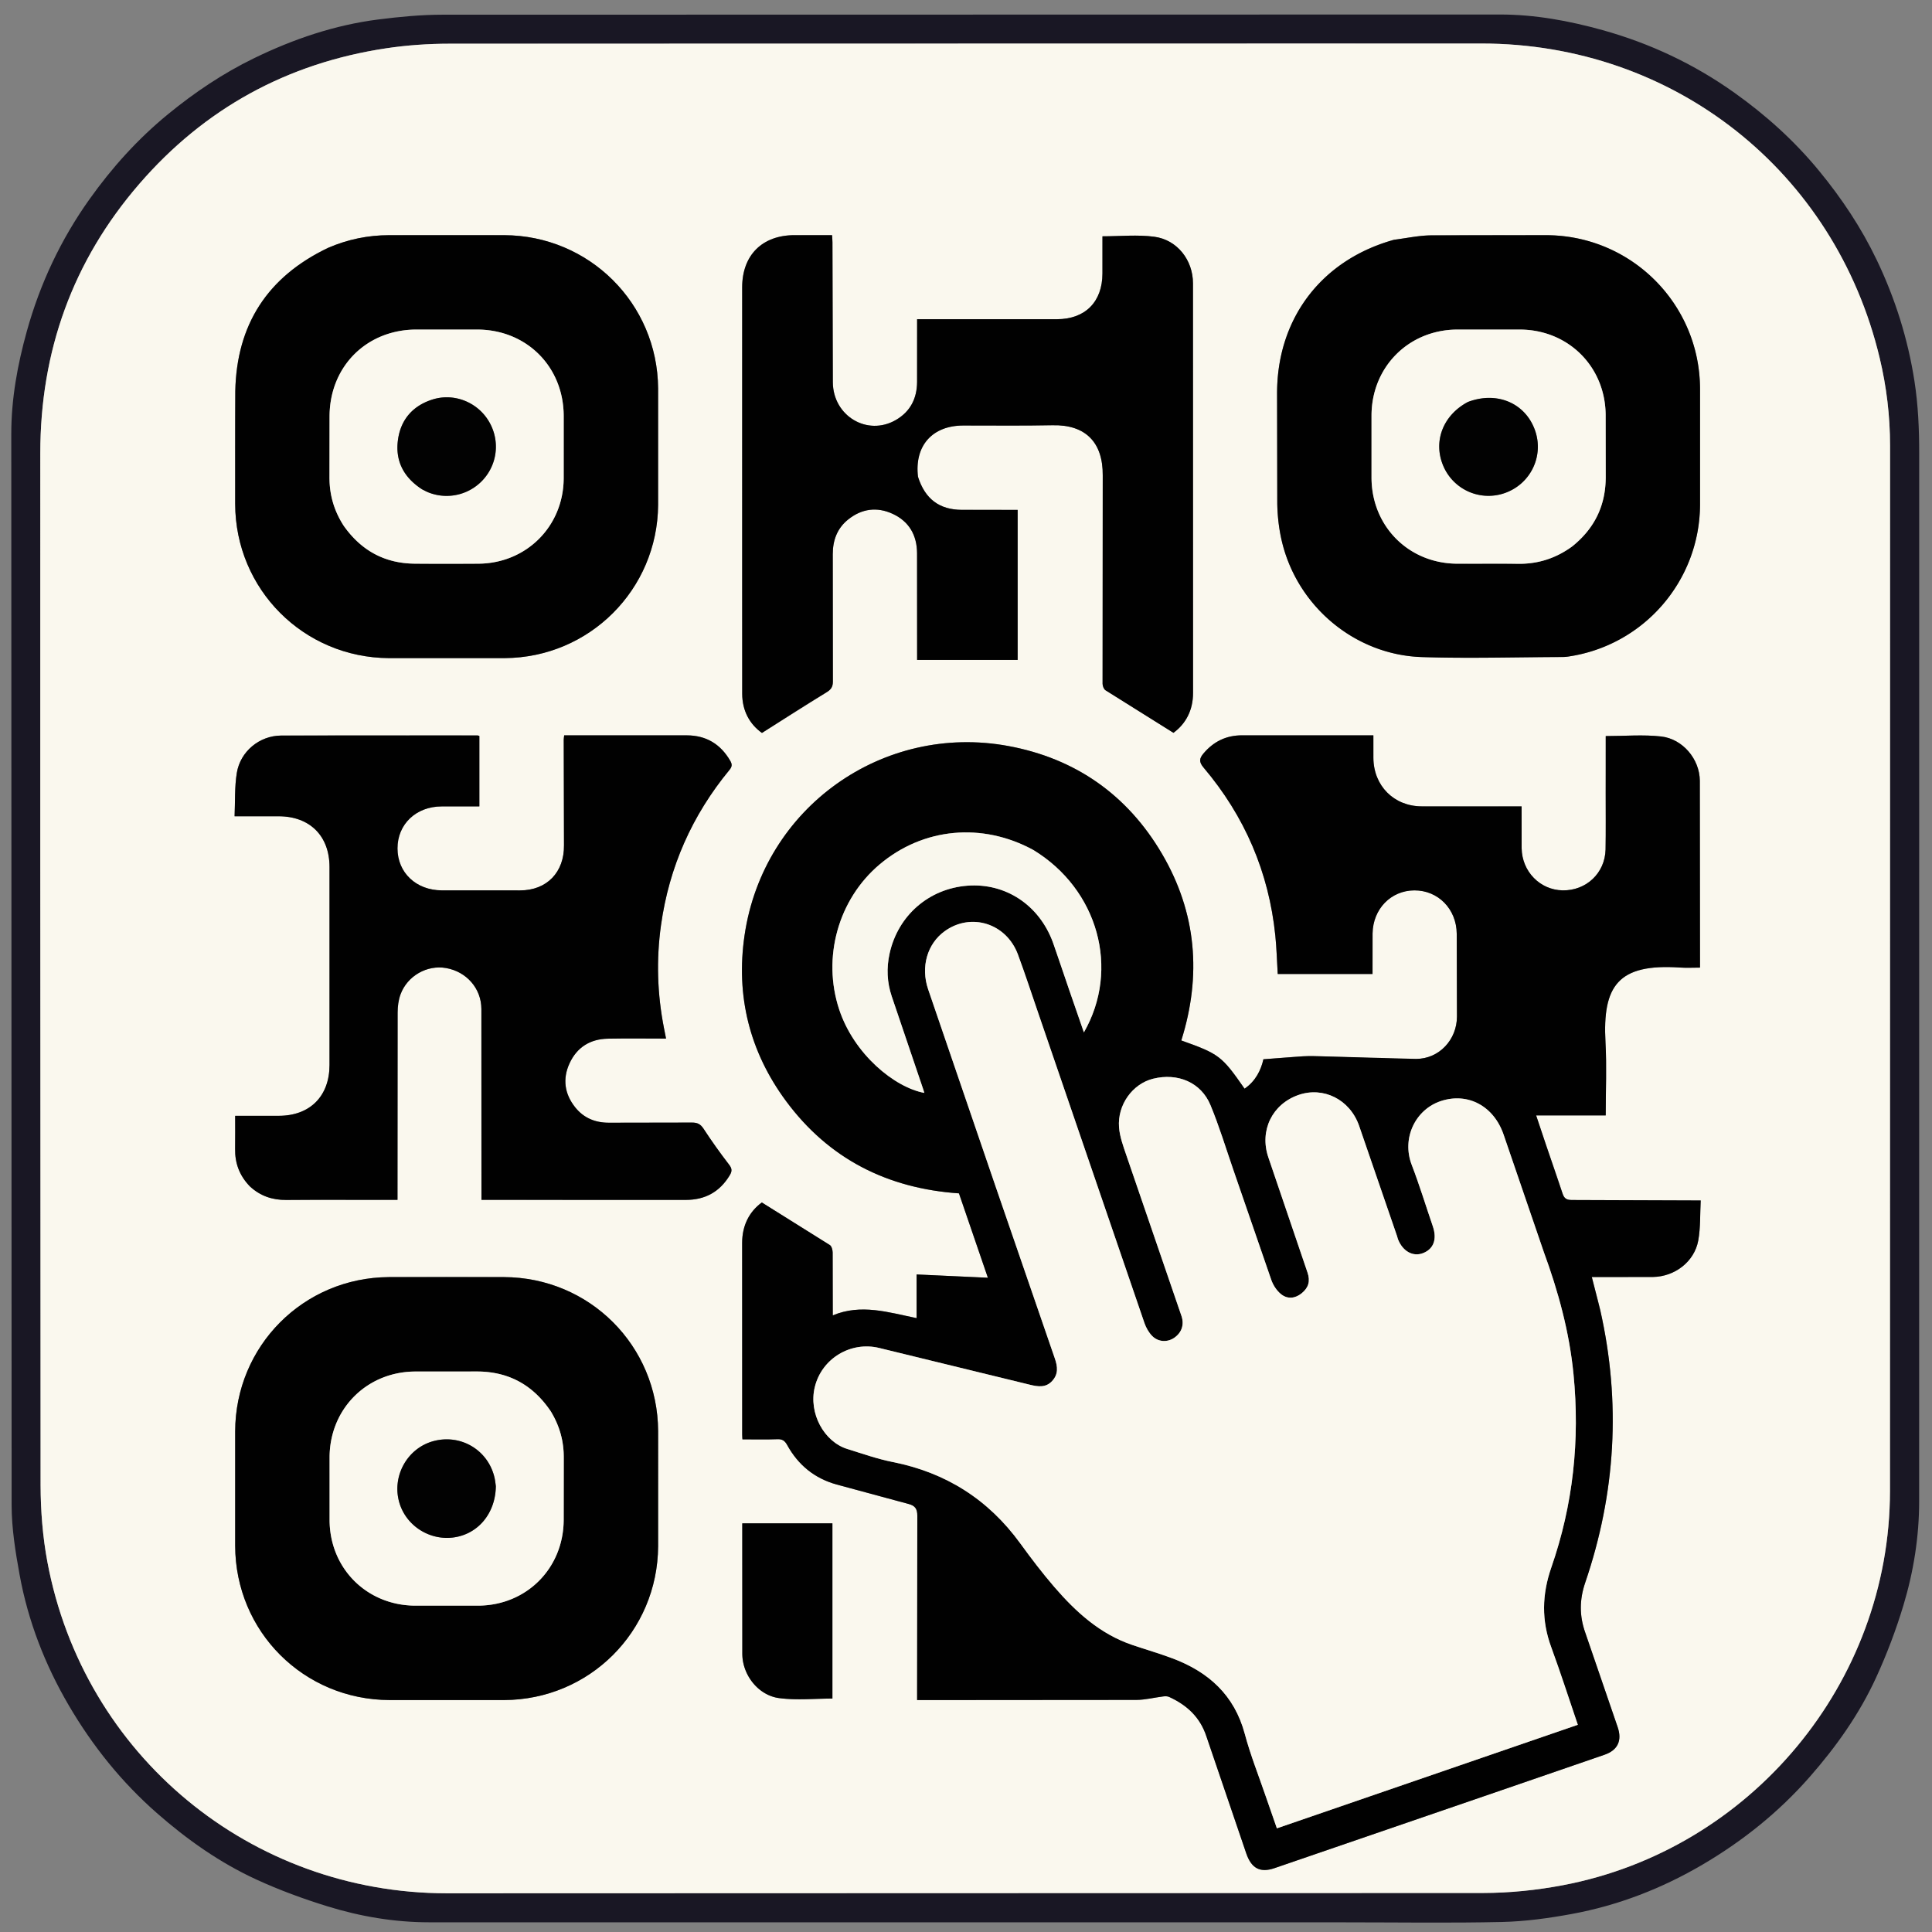 <svg xmlns="http://www.w3.org/2000/svg" width="150" viewBox="0 0 1200 1200" height="150"><rect x="0" y="0" width="1200" height="1200" fill="#808080" stroke="none"/><path fill="#191724" d="M836 1194c-190.158 0-379.816.021-569.474-.029-21.514-.005-42.621-3.576-63.081-9.899-15.018-4.642-29.909-10.094-44.18-16.657-22.728-10.452-43.033-24.782-61.89-41.334-21.958-19.274-39.928-41.698-54.611-66.761-14.795-25.253-25.309-52.327-30.578-81.145-2.61-14.274-4.95-28.859-4.97-43.306L7.006 269.4c.001-21.699 3.87-42.855 9.652-63.651 8.211-29.532 21.078-56.93 38.882-81.944 14.019-19.696 30.023-37.481 48.807-52.864 16.536-13.543 34.11-25.357 53.277-34.699 24.59-11.985 50.312-20.734 77.541-24.173 13.117-1.657 26.39-2.929 39.593-2.94l656.969-.118c21.697.001 42.845 3.906 63.643 9.691 29.537 8.216 56.919 21.112 81.93 38.912 19.558 13.919 37.207 29.828 52.522 48.447 14.116 17.162 26.322 35.474 35.882 55.467 11.431 23.909 19.329 48.963 23.407 75.237 2.327 14.988 2.944 29.993 2.939 45.12l-.028 650.47c.004 22.052-3.427 43.652-9.735 64.624-4.621 15.36-10.359 30.513-17.051 45.092-10.366 22.585-24.655 42.723-41.074 61.465-19.254 21.978-41.69 39.939-66.737 54.642-25.24 14.817-52.322 25.319-81.131 30.62-14.271 2.625-28.834 4.644-43.31 4.974-32.146.733-64.32.229-96.983.229M25.023 536.5l.186 385.995c.041 15.909 1.307 32.058 4.234 47.678 22.503 120.062 126.081 205.757 248.19 205.788l643.486-.193c16.549-.024 33.336-1.74 49.602-4.827 116.863-22.185 203.031-125.838 203.175-244.698l.053-649.486c-.003-18.388-2.189-36.571-6.461-54.452-27.746-116.111-128.019-195.264-247.37-195.276-213.662-.021-427.324-.056-640.986.115-13.112.011-26.351.913-39.312 2.862-61.354 9.229-112.722 37.33-153.284 84.211-41.429 47.883-61.498 103.996-61.51 167.288L25.023 536.5z"/><path fill="#faf8ee" d="M25.023 536l.004-254.495c.011-63.292 20.08-119.405 61.51-167.288 40.562-46.88 91.93-74.982 153.284-84.211 12.96-1.949 26.2-2.852 39.312-2.862l640.986-.115c119.351.012 219.624 79.164 247.37 195.276 4.273 17.88 6.458 36.064 6.461 54.452l-.053 649.486c-.144 118.861-86.313 222.514-203.175 244.698-16.266 3.088-33.053 4.803-49.602 4.827l-643.486.193c-122.109-.031-225.687-85.726-248.19-205.788-2.928-15.62-4.193-31.769-4.234-47.678L25.023 536M826.5 456.735c-18.332.001-36.665.03-54.997-.009-9.797-.02-17.697 3.807-23.994 11.265-2.598 3.077-2.935 5.233.077 8.791 25.546 30.174 40.526 64.989 44.546 104.38.806 7.895 1.005 15.852 1.485 23.795h58.888l.023-25.174c.237-15.228 11.411-26.682 25.938-26.752 14.746-.071 26.209 11.555 26.336 26.931l.135 51.497c-.036 14.289-11.039 26.24-25.35 26.245-19.122.008-38.245-1.029-57.368-1.573-4.326-.123-8.669-.28-12.983-.039-7.89.44-15.764 1.165-24.509 1.837-1.488 6.594-4.792 13.588-11.713 18.27-14.129-20.322-15.747-21.556-39.29-29.953 12.698-40.369 9.484-79.362-12.032-115.991s-53.759-59.203-95.477-66.903c-77.692-14.34-152.086 38.059-163.758 117.594-5.521 37.62 3.126 72.305 25.73 102.892 26.551 35.928 62.935 54.325 107.438 57.383l17.97 52.413-44.282-2.044v27.124c-17.525-3.572-34.444-9.066-52.069-1.716l-.078-39.093c-.017-1.576-.626-3.876-1.756-4.598l-42.234-26.431c-7.716 5.651-12.236 14.187-12.221 25.199l.03 118.997c0 1.285.137 2.57.157 2.93 7.458 0 14.604.192 21.731-.088 3.158-.124 4.651 1.075 6.1 3.702 6.83 12.381 17.038 20.693 30.75 24.462l44.722 12.097c3.88 1.033 5.336 2.976 5.31 7.314l-.124 108.997v5.457h6.17l129.996-.102c5.565-.024 11.118-1.474 16.689-2.157 1.208-.148 2.624-.172 3.685.313 11.029 5.045 19.225 12.549 23.17 24.576l24.731 72.617c3.26 9.47 8.745 12.169 17.588 9.128l140.892-48.37 64.052-22.054c8.339-2.887 11.002-8.907 8.115-17.267l-20.044-58.425c-3.772-10.537-3.667-20.688-.079-31.2 18.95-55.526 22.28-111.961 9.34-169.259-1.527-6.763-3.421-13.443-5.246-20.554l37.998-.042c13.586-.212 25.708-9.523 28.108-22.59 1.479-8.052 1.077-16.449 1.533-24.94-2.3 0-3.627.005-4.953-.001l-74.984-.269c-3.424.006-4.899-.942-5.943-4.253-3.195-10.132-6.834-20.123-10.267-30.181l-6.069-18.121h43.212c0-15.378.68-30.413-.136-45.366-1.92-35.171 7.819-49.061 46.288-46.464 4.076.275 8.187.037 12.425.037l-.115-116.09c-.115-13.524-10.712-25.966-24.003-27.471-11.119-1.259-22.495-.258-34.443-.258l-.001 19.507-.019 15.999-.081 34.997c-.367 14.669-12.06 25.582-26.658 25.334-14.048-.239-25.253-11.682-25.471-26.186l-.024-25.961c-21.123 0-41.607.077-62.09-.024-17.266-.085-29.847-12.813-29.962-30.092l-.005-14.021H826.5M155.415 737.096c6.325 5.803 13.765 8.29 22.351 8.219l58.997-.051h10.128v-5.391l.077-110.994c.013-3.752.505-7.717 1.788-11.211 4.255-11.586 16.538-18.482 28.329-16.394 12.688 2.247 21.872 12.647 21.909 25.416l.043 113.494v5.08h26.42l100.495.016c12.029.017 21.1-4.986 27.312-15.315 1.446-2.405 1.523-4.067-.376-6.531-5.579-7.239-10.902-14.7-15.897-22.354-1.908-2.923-3.894-3.857-7.24-3.828l-51.497.092c-8.549.039-15.735-2.934-21.033-9.616-6.562-8.277-7.91-17.575-3.491-27.223 4.596-10.034 12.839-15.142 23.797-15.362 11.945-.24 23.899-.055 36.167-.055l-1.255-6.336c-4.197-21.272-4.879-42.659-1.876-64.13 5.057-36.154 19.329-68.29 42.541-96.429 1.72-2.085 1.669-3.573.45-5.667-6.041-10.386-14.97-15.773-27.031-15.784l-62.497-.007c-4.465 0-8.931 0-13.6 0-.125 1.183-.283 1.976-.282 2.769l.159 65.493c.202 16.727-10.632 28.072-27.34 28.047l-48.497-.021c-15.964-.018-27.558-10.968-27.584-26.024-.026-15.08 11.53-26.089 27.442-26.123l23.414-.003v-43.75c-.538-.162-.838-.332-1.138-.332-40.664-.011-81.328-.162-121.991.077-13.525.08-25.357 9.92-27.522 23.205-1.423 8.729-.979 17.762-1.383 26.928l27.375.001c19.334.018 31.568 12.164 31.584 31.479l.002 122.994c-.013 19.406-12.146 31.55-31.442 31.572l-27.165.002-.023 20.43c-.16 8.933 2.636 16.669 9.38 23.616M570.117 295.84c-2.233-18.979 8.94-31.505 28.165-31.547l55.494-.164c20.427-.453 31.313 10.575 31.159 31.092l-.099 129.492c.002 1.38.782 3.364 1.85 4.045l42.159 26.407c7.605-5.547 12.182-13.934 12.18-24.745l-.044-254.489c-.008-14.362-9.753-26.992-24.031-28.889-10.415-1.384-21.162-.271-32.193-.271l-.003 23.098c-.042 17.653-10.717 28.383-28.303 28.398l-80.996.007h-5.818v5.426l-.014 33.498c-.055 10.277-4.179 18.444-13.188 23.662-17.684 10.242-38.984-2.434-39.147-23.409l-.235-86.992c-.004-1.418-.15-2.836-.237-4.399-8.08 0-15.732-.006-23.385.001-19.997.018-32.444 12.43-32.446 32.39l-.003 184.992.022 67.497c.033 10.748 4.806 18.998 12.26 24.298l39.973-25.153c3.007-1.812 4.098-3.48 4.081-6.892l-.075-78.996c-.003-8.628 2.769-16.115 9.609-21.572 8.425-6.722 17.909-7.983 27.653-3.453 10.204 4.744 15.044 13.315 15.101 24.449l.031 61.997v4.283h62.441V316.69c-11.752 0-23.218.043-34.684-.011-13.889-.065-22.817-6.69-27.275-20.839M203.552 154.025c-37.415 17.872-56.605 47.651-57.412 88.991-.455 23.315-.132 46.646-.071 69.97.139 53.032 42.431 95.485 95.502 95.787l71.97-.006c52.574-.364 94.823-42.549 95.222-95.097V241.2c-.4-52.788-42.871-94.976-95.649-95.129-23.823-.069-47.647-.048-71.471.003-12.964.028-25.451 2.519-38.092 7.951m91.948 901.918l17.498-.004c53.049-.171 95.489-42.463 95.777-95.567l.001-71.492c-.263-53.103-42.603-95.409-95.729-95.657-23.83-.111-47.662-.134-71.492.004-53.092.308-95.356 42.769-95.486 95.849v70.992c.132 53.332 42.571 95.729 95.937 95.866l53.494.009m570.019-906.959c-44.531 12.396-72.138 48.557-72.303 94.843l.122 68.961c.131 7.925 1.07 16.004 2.916 23.706 9.655 40.287 45.446 70.278 86.841 71.622 29.113.945 58.286.046 87.432-.045 1.162-.004 2.334-.103 3.485-.271 46.899-6.825 81.752-46.964 81.914-94.432l-.002-71.961c-.198-52.675-42.696-95.146-95.391-95.333-23.987-.085-47.977-.23-71.96.113-7.423.106-14.825 1.728-23.056 2.797M485.5 946.169h-24.373c.076-.267-.091.048-.092.363l.035 80.877c.106 12.991 9.912 25.582 22.787 27.304 10.865 1.453 22.079.299 33.169.299V946.169H485.5z"/><g fill="#010101"><path d="M827 456.735h26.032l.005 14.021c.115 17.279 12.696 30.007 29.962 30.092l62.09.024.024 25.961c.218 14.504 11.423 25.948 25.471 26.186 14.597.248 26.29-10.664 26.658-25.334.292-11.659.072-23.331.081-34.997l.019-15.999.001-19.507c11.948 0 23.324-1.001 34.443.258 13.291 1.505 23.888 13.948 24.003 27.471l.115 116.09c-4.238 0-8.349.238-12.425-.037-38.47-2.598-48.209 11.292-46.288 46.464.816 14.953.136 29.988.136 45.366h-43.212l6.069 18.121 10.267 30.181c1.044 3.312 2.519 4.26 5.943 4.253l74.984.269 4.953.001c-.456 8.491-.054 16.888-1.533 24.94-2.4 13.066-14.521 22.377-28.108 22.59l-37.998.042 5.246 20.554c12.94 57.297 9.61 113.733-9.34 169.259-3.588 10.512-3.693 20.663.079 31.2l20.044 58.425c2.888 8.36.224 14.38-8.115 17.267l-64.052 22.054-140.892 48.37c-8.843 3.04-14.327.342-17.588-9.128l-24.731-72.617c-3.945-12.027-12.141-19.531-23.17-24.576-1.061-.485-2.478-.461-3.685-.313-5.572.683-11.125 2.134-16.689 2.157l-129.996.102h-6.17v-5.457l.124-108.997c.026-4.338-1.43-6.28-5.31-7.314l-44.722-12.097c-13.711-3.769-23.919-12.081-30.75-24.462-1.449-2.627-2.942-3.826-6.1-3.702-7.128.281-14.274.088-21.731.088-.02-.36-.157-1.645-.157-2.93l-.03-118.997c-.015-11.012 4.505-19.549 12.221-25.199l42.234 26.431c1.129.722 1.738 3.022 1.756 4.598l.078 39.093c17.625-7.35 34.545-1.856 52.069 1.716V791.59l44.282 2.044-17.97-52.413c-44.503-3.058-80.887-21.455-107.438-57.383-22.604-30.586-31.251-65.272-25.73-102.892 11.672-79.535 86.066-131.933 163.758-117.594 41.718 7.7 73.96 30.272 95.477 66.903s24.73 75.622 12.032 115.991c23.543 8.397 25.161 9.632 39.29 29.953 6.921-4.682 10.225-11.676 11.713-18.27l24.509-1.837c4.314-.24 8.657-.084 12.983.039l57.368 1.573c14.311-.006 25.315-11.957 25.35-26.245l-.135-51.497c-.127-15.375-11.59-27.002-26.336-26.931-14.527.07-25.701 11.524-25.938 26.752l-.023 25.174h-58.888c-.48-7.943-.679-15.9-1.485-23.795-4.019-39.392-19-74.207-44.546-104.38-3.012-3.558-2.675-5.714-.077-8.791 6.297-7.459 14.197-11.286 23.994-11.265l55.497.009m131.631 320.188l-24.696-72.115c-6.032-17.711-22.018-26.431-38.856-20.965-15.84 5.142-24.645 22.987-18.241 39.66 4.82 12.548 8.744 25.439 13.104 38.165 2.728 7.963.561 14.05-6.005 16.643-6.246 2.467-12.648-1.035-15.62-8.564-.243-.617-.347-1.287-.563-1.916l-23.658-68.77c-5.791-16.301-22.239-24.332-37.64-18.942-16.239 5.684-24.269 22.015-18.709 38.614l24.38 71.7c1.799 5.277.668 9.34-3.654 12.854-3.93 3.195-8.72 3.842-12.836.506-2.649-2.147-4.843-5.499-5.993-8.751l-23.714-68.759c-4.597-13.342-8.701-26.895-14.101-39.907-5.841-14.076-20.291-20.177-35.645-16.357-12.699 3.16-22.231 16.162-21.136 30.199.455 5.834 2.6 11.618 4.513 17.243l34.266 99.899c1.842 5.364.169 10.35-4.485 13.563-4.216 2.911-9.947 2.719-13.746-1.176-2.113-2.167-3.769-5.103-4.762-7.991l-66.053-192.762-12.566-36.249c-7.218-19.266-29.059-26.091-45.35-14.44-10.964 7.842-15.118 22.312-10.372 36.188l41.768 122.078L655.089 843.5c1.923 5.461 2.329 9.98-1.574 14.249-3.922 4.289-8.76 3.589-13.884 2.323l-93.47-22.804c-17.621-4.338-35.726 6.392-40.079 24.244-3.994 16.379 5.823 34.01 20.2 38.478 9.35 2.906 18.659 6.2 28.229 8.099 33.06 6.56 59.374 23.266 79.182 50.518 6.749 9.286 13.713 18.465 21.21 27.146 13.389 15.503 28.345 29.138 48.287 35.922 8.331 2.834 16.805 5.272 25.038 8.359 22.457 8.421 38.491 22.847 44.944 46.963 3.512 13.126 8.595 25.834 13 38.72l6.92 19.891 186.921-64.313-16.44-47.999c-6.217-16.703-5.854-32.946-.024-49.712 13.538-38.936 17.827-79.011 13.784-120.071-2.58-26.196-9.405-51.27-18.701-76.592M641.616 527.846c-31.513-17.213-68.18-13.745-95.189 9.001-25.852 21.772-35.858 57.957-25.184 90.187 9.178 27.711 34.292 48.372 52.892 51.784l-.762-2.399-19.498-57.557c-2.953-8.732-3.314-17.647-1.345-26.59 5.212-23.667 24.394-40.323 48.335-42.155 23.555-1.802 44.402 11.826 53.035 34.979 3.652 9.795 6.772 19.788 10.166 29.68l9.157 26.455c22.581-39.378 8.793-88.804-31.609-113.385zM155.161 736.845c-6.49-6.697-9.286-14.433-9.126-23.366.119-6.631.023-13.266.023-20.43l27.165-.002c19.297-.022 31.429-12.167 31.442-31.572l-.002-122.994c-.015-19.315-12.25-31.461-31.584-31.479l-27.375-.001c.404-9.165-.039-18.198 1.383-26.928 2.165-13.286 13.997-23.126 27.522-23.205l121.991-.077c.3 0 .6.17 1.138.332v43.75c-7.863 0-15.639-.014-23.414.003-15.912.034-27.468 11.043-27.442 26.123.026 15.056 11.62 26.006 27.584 26.024l48.497.021c16.707.026 27.542-11.319 27.34-28.047l-.159-65.493c-.001-.793.157-1.586.282-2.769h13.6l62.497.007c12.061.011 20.99 5.399 27.031 15.784 1.219 2.095 1.27 3.583-.45 5.667-23.212 28.139-37.484 60.275-42.541 96.429-3.003 21.47-2.321 42.857 1.876 64.13l1.255 6.336c-12.268 0-24.222-.185-36.167.055-10.959.22-19.201 5.327-23.797 15.362-4.419 9.648-3.072 18.946 3.491 27.223 5.298 6.682 12.484 9.655 21.033 9.616l51.497-.092c3.346-.03 5.333.904 7.24 3.828 4.994 7.654 10.318 15.114 15.897 22.354 1.899 2.464 1.822 4.126.376 6.531-6.212 10.329-15.283 15.332-27.312 15.315l-100.495-.016h-26.42v-5.08l-.043-113.494c-.037-12.769-9.221-23.169-21.909-25.416-11.791-2.088-24.074 4.808-28.329 16.394-1.283 3.494-1.775 7.459-1.788 11.211l-.077 110.994v5.391h-10.128c-19.666 0-39.332-.112-58.997.051-8.586.071-16.027-2.416-22.605-8.469zm415.04-440.584c4.374 13.728 13.302 20.353 27.191 20.418l34.684.011v93.211h-62.441v-4.283l-.031-61.997c-.057-11.134-4.897-19.705-15.101-24.449-9.744-4.53-19.228-3.269-27.653 3.453-6.84 5.457-9.612 12.944-9.609 21.572l.075 78.996c.017 3.412-1.074 5.08-4.081 6.892-13.216 7.965-26.152 16.395-39.973 25.153-7.455-5.3-12.227-13.55-12.26-24.298l-.022-67.497.003-184.992c.003-19.961 12.449-32.372 32.446-32.39l23.385-.001c.088 1.564.234 2.981.237 4.399l.235 86.992c.163 20.975 21.463 33.651 39.147 23.409 9.01-5.218 13.133-13.385 13.188-23.662l.014-33.498v-5.426h5.818l80.996-.007c17.586-.015 28.261-10.746 28.303-28.398l.003-23.098c11.03 0 21.777-1.113 32.193.271 14.278 1.897 24.023 14.527 24.031 28.889l.044 254.489c.002 10.811-4.575 19.198-12.18 24.745l-42.159-26.407c-1.068-.681-1.848-2.665-1.85-4.045l.099-129.492c.154-20.517-10.732-31.545-31.159-31.092-18.49.41-36.995.124-55.494.164-19.225.042-30.398 12.568-28.08 31.969zM203.912 153.893c12.281-5.301 24.768-7.791 37.732-7.819l71.471-.003c52.778.153 95.25 42.341 95.649 95.129v72.47c-.399 52.548-42.648 94.733-95.222 95.097l-71.97.006c-53.071-.302-95.363-42.755-95.502-95.787l.071-69.97c.807-41.341 19.997-71.119 57.772-89.123m9.742 172.892c10.714 15.222 25.325 23.163 43.987 23.323l39.477.009c29.773-.173 52.81-23.162 52.998-52.894l.007-38.977c-.111-30.414-22.91-53.323-53.338-53.55l-38.477-.004c-30.75.184-53.458 22.966-53.617 53.778l-.044 37.478c-.124 10.968 2.66 21.036 9.008 30.837zM295 1055.943c-17.998-.001-35.496.036-52.994-.009-53.366-.137-95.805-42.534-95.937-95.866v-70.992c.13-53.079 42.394-95.54 95.486-95.849l71.492-.004c53.126.248 95.467 42.554 95.729 95.657l-.001 71.492c-.288 53.104-42.728 95.396-95.777 95.567l-17.998.004m47.06-179.427c-11.052-16.45-26.413-24.77-46.306-24.66-12.659.07-25.319-.044-37.978.026-29.8.164-52.737 22.95-53.069 52.805l.004 39.976c.379 29.643 23.064 52.278 52.731 52.629h39.976c29.831-.357 52.55-23.323 52.701-53.172l.043-38.477c.104-10.264-2.438-19.735-8.102-29.126z"/><path d="M865.928 148.914c7.821-.998 15.223-2.621 22.646-2.727l71.96-.113c52.695.187 95.193 42.658 95.391 95.333l.002 71.961c-.162 47.469-35.015 87.607-81.914 94.432a24.81 24.81 0 0 1-3.485.271c-29.146.091-58.319.99-87.432.045-41.395-1.344-77.186-31.336-86.841-71.622-1.846-7.703-2.785-15.781-2.916-23.706l-.122-68.961c.165-46.286 27.772-82.447 72.712-94.914m110.759 190.328c13.903-11.128 20.772-25.576 20.651-43.404l-.047-38.478c-.378-29.651-23.046-52.295-52.712-52.651h-39.977c-29.834.352-52.569 23.315-52.721 53.154l-.001 38.978c.137 30.091 23.094 53.118 53.122 53.278l37.478.063c12.443.23 23.615-3.214 34.207-10.939zM486 946.169h31.027v108.843c-11.089 0-22.303 1.154-33.169-.299-12.876-1.722-22.681-14.313-22.787-27.304l-.035-80.877c0-.315.167-.63.092-.363H486z"/></g><path fill="#faf8ee" d="M958.762 777.293c9.165 24.952 15.99 50.025 18.57 76.222 4.044 41.06-.246 81.135-13.784 120.071-5.829 16.766-6.193 33.01.024 49.712 5.84 15.689 10.885 31.673 16.44 47.999l-186.921 64.313-6.92-19.891c-4.405-12.886-9.488-25.593-13-38.72-6.453-24.116-22.487-38.542-44.944-46.963-8.233-3.087-16.708-5.525-25.038-8.359-19.941-6.784-34.898-20.419-48.287-35.922-7.498-8.682-14.461-17.861-21.21-27.146-19.807-27.252-46.121-43.958-79.182-50.518-9.57-1.899-18.878-5.193-28.229-8.099-14.377-4.469-24.194-22.1-20.2-38.478 4.353-17.851 22.458-28.582 40.079-24.244l93.47 22.804c5.124 1.265 9.963 1.966 13.884-2.323 3.903-4.269 3.497-8.788 1.574-14.249l-36.826-106.929-41.768-122.078c-4.746-13.876-.592-28.346 10.372-36.188 16.291-11.651 38.132-4.827 45.35 14.44 4.485 11.972 8.424 24.149 12.566 36.249l66.053 192.762c.993 2.888 2.649 5.824 4.762 7.991 3.799 3.895 9.53 4.087 13.746 1.176 4.653-3.214 6.326-8.199 4.485-13.563l-34.266-99.899c-1.913-5.624-4.058-11.409-4.513-17.243-1.095-14.037 8.437-27.039 21.136-30.199 15.354-3.82 29.804 2.281 35.645 16.357 5.399 13.013 9.504 26.566 14.101 39.907l23.714 68.759c1.15 3.253 3.344 6.604 5.993 8.751 4.116 3.336 8.906 2.689 12.836-.506 4.322-3.514 5.453-7.577 3.654-12.854l-24.38-71.7c-5.56-16.599 2.469-32.931 18.709-38.614 15.401-5.39 31.849 2.641 37.64 18.942l23.658 68.77c.216.629.32 1.299.563 1.916 2.972 7.529 9.374 11.032 15.62 8.564 6.566-2.594 8.733-8.68 6.005-16.643-4.36-12.726-8.284-25.617-13.104-38.165-6.404-16.673 2.401-34.517 18.241-39.66 16.838-5.466 32.824 3.254 38.856 20.965l24.827 72.485z"/><path fill="#f9f7ed" d="M641.947 528.009c40.071 24.418 53.859 73.844 31.278 113.222l-9.157-26.455-10.166-29.68c-8.633-23.152-29.479-36.781-53.035-34.979-23.941 1.832-43.123 18.488-48.335 42.155-1.97 8.943-1.609 17.858 1.345 26.59l19.498 57.557c.259.765.489 1.539.762 2.399-18.601-3.412-43.714-24.072-52.892-51.784-10.675-32.229-.668-68.415 25.184-90.187 27.009-22.746 63.676-26.214 95.519-8.839z"/><path d="M213.426 326.499c-6.12-9.515-8.904-19.583-8.78-30.551l.044-37.478c.159-30.812 22.867-53.594 53.617-53.778l38.477.004c30.428.226 53.227 23.136 53.338 53.55l-.007 38.977c-.188 29.731-23.225 52.721-52.998 52.894-13.159.076-26.319.104-39.477-.009-18.663-.16-33.274-8.101-44.215-23.609m49.085-22.39c1.194.582 2.356 1.246 3.587 1.733a30.59 30.59 0 0 0 35.126-9.24c8.436-10.429 9.063-25.045 1.555-36.265-7.421-11.09-21.396-16.253-34.208-12.179-11.989 3.813-19.483 12.203-21.322 24.606-1.966 13.259 3.313 23.699 15.262 31.345zm79.734 572.722c5.479 9.076 8.022 18.547 7.918 28.811l-.043 38.477c-.151 29.85-22.869 52.815-52.701 53.172h-39.976c-29.668-.351-52.352-22.986-52.731-52.629l-.004-39.976c.332-29.855 23.269-52.641 53.069-52.805l37.978-.026c19.893-.11 35.254 8.209 46.491 24.975m-34.277 45.888c-.265-1.636-.437-3.293-.808-4.904-3.932-17.08-20.786-27.224-37.764-22.755-16.603 4.37-26.381 22.266-21.192 38.785 4.461 14.203 19.025 23.241 33.889 21.032 15.048-2.236 25.672-15.06 25.875-32.159zm668.449-583.239c-10.322 7.489-21.494 10.933-33.937 10.703-12.489-.231-24.985.004-37.478-.063-30.027-.16-52.984-23.187-53.122-53.278l.001-38.978c.152-29.839 22.886-52.802 52.721-53.154h39.977c29.666.357 52.334 23 52.712 52.651l.047 38.478c.121 17.828-6.748 32.276-20.921 43.64m-64.951-89.659c-15.287 8.137-21.466 24.487-14.98 39.639a30.48 30.48 0 0 0 38.088 16.804c16.173-5.633 24.559-23.105 18.79-39.145-6.033-16.772-23.592-24.295-41.898-17.298z" fill="#faf8ee"/><path d="M262.178 303.948c-11.616-7.484-16.895-17.924-14.929-31.184 1.839-12.402 9.332-20.793 21.322-24.606 12.813-4.075 26.788 1.089 34.208 12.179 7.508 11.22 6.881 25.836-1.555 36.265a30.59 30.59 0 0 1-35.126 9.24c-1.232-.487-2.393-1.151-3.92-1.894zm45.803 619.218c-.217 16.652-10.841 29.476-25.889 31.712-14.865 2.209-29.428-6.83-33.889-21.032-5.189-16.52 4.589-34.416 21.192-38.785 16.978-4.469 33.832 5.675 37.764 22.755.371 1.611.544 3.268.823 5.351zm603.823-673.528c17.969-6.815 35.528.708 41.56 17.48 5.769 16.04-2.617 33.511-18.79 39.145a30.48 30.48 0 0 1-38.088-16.804c-6.486-15.152-.307-31.502 15.318-39.821z" fill="#020202"/></svg>